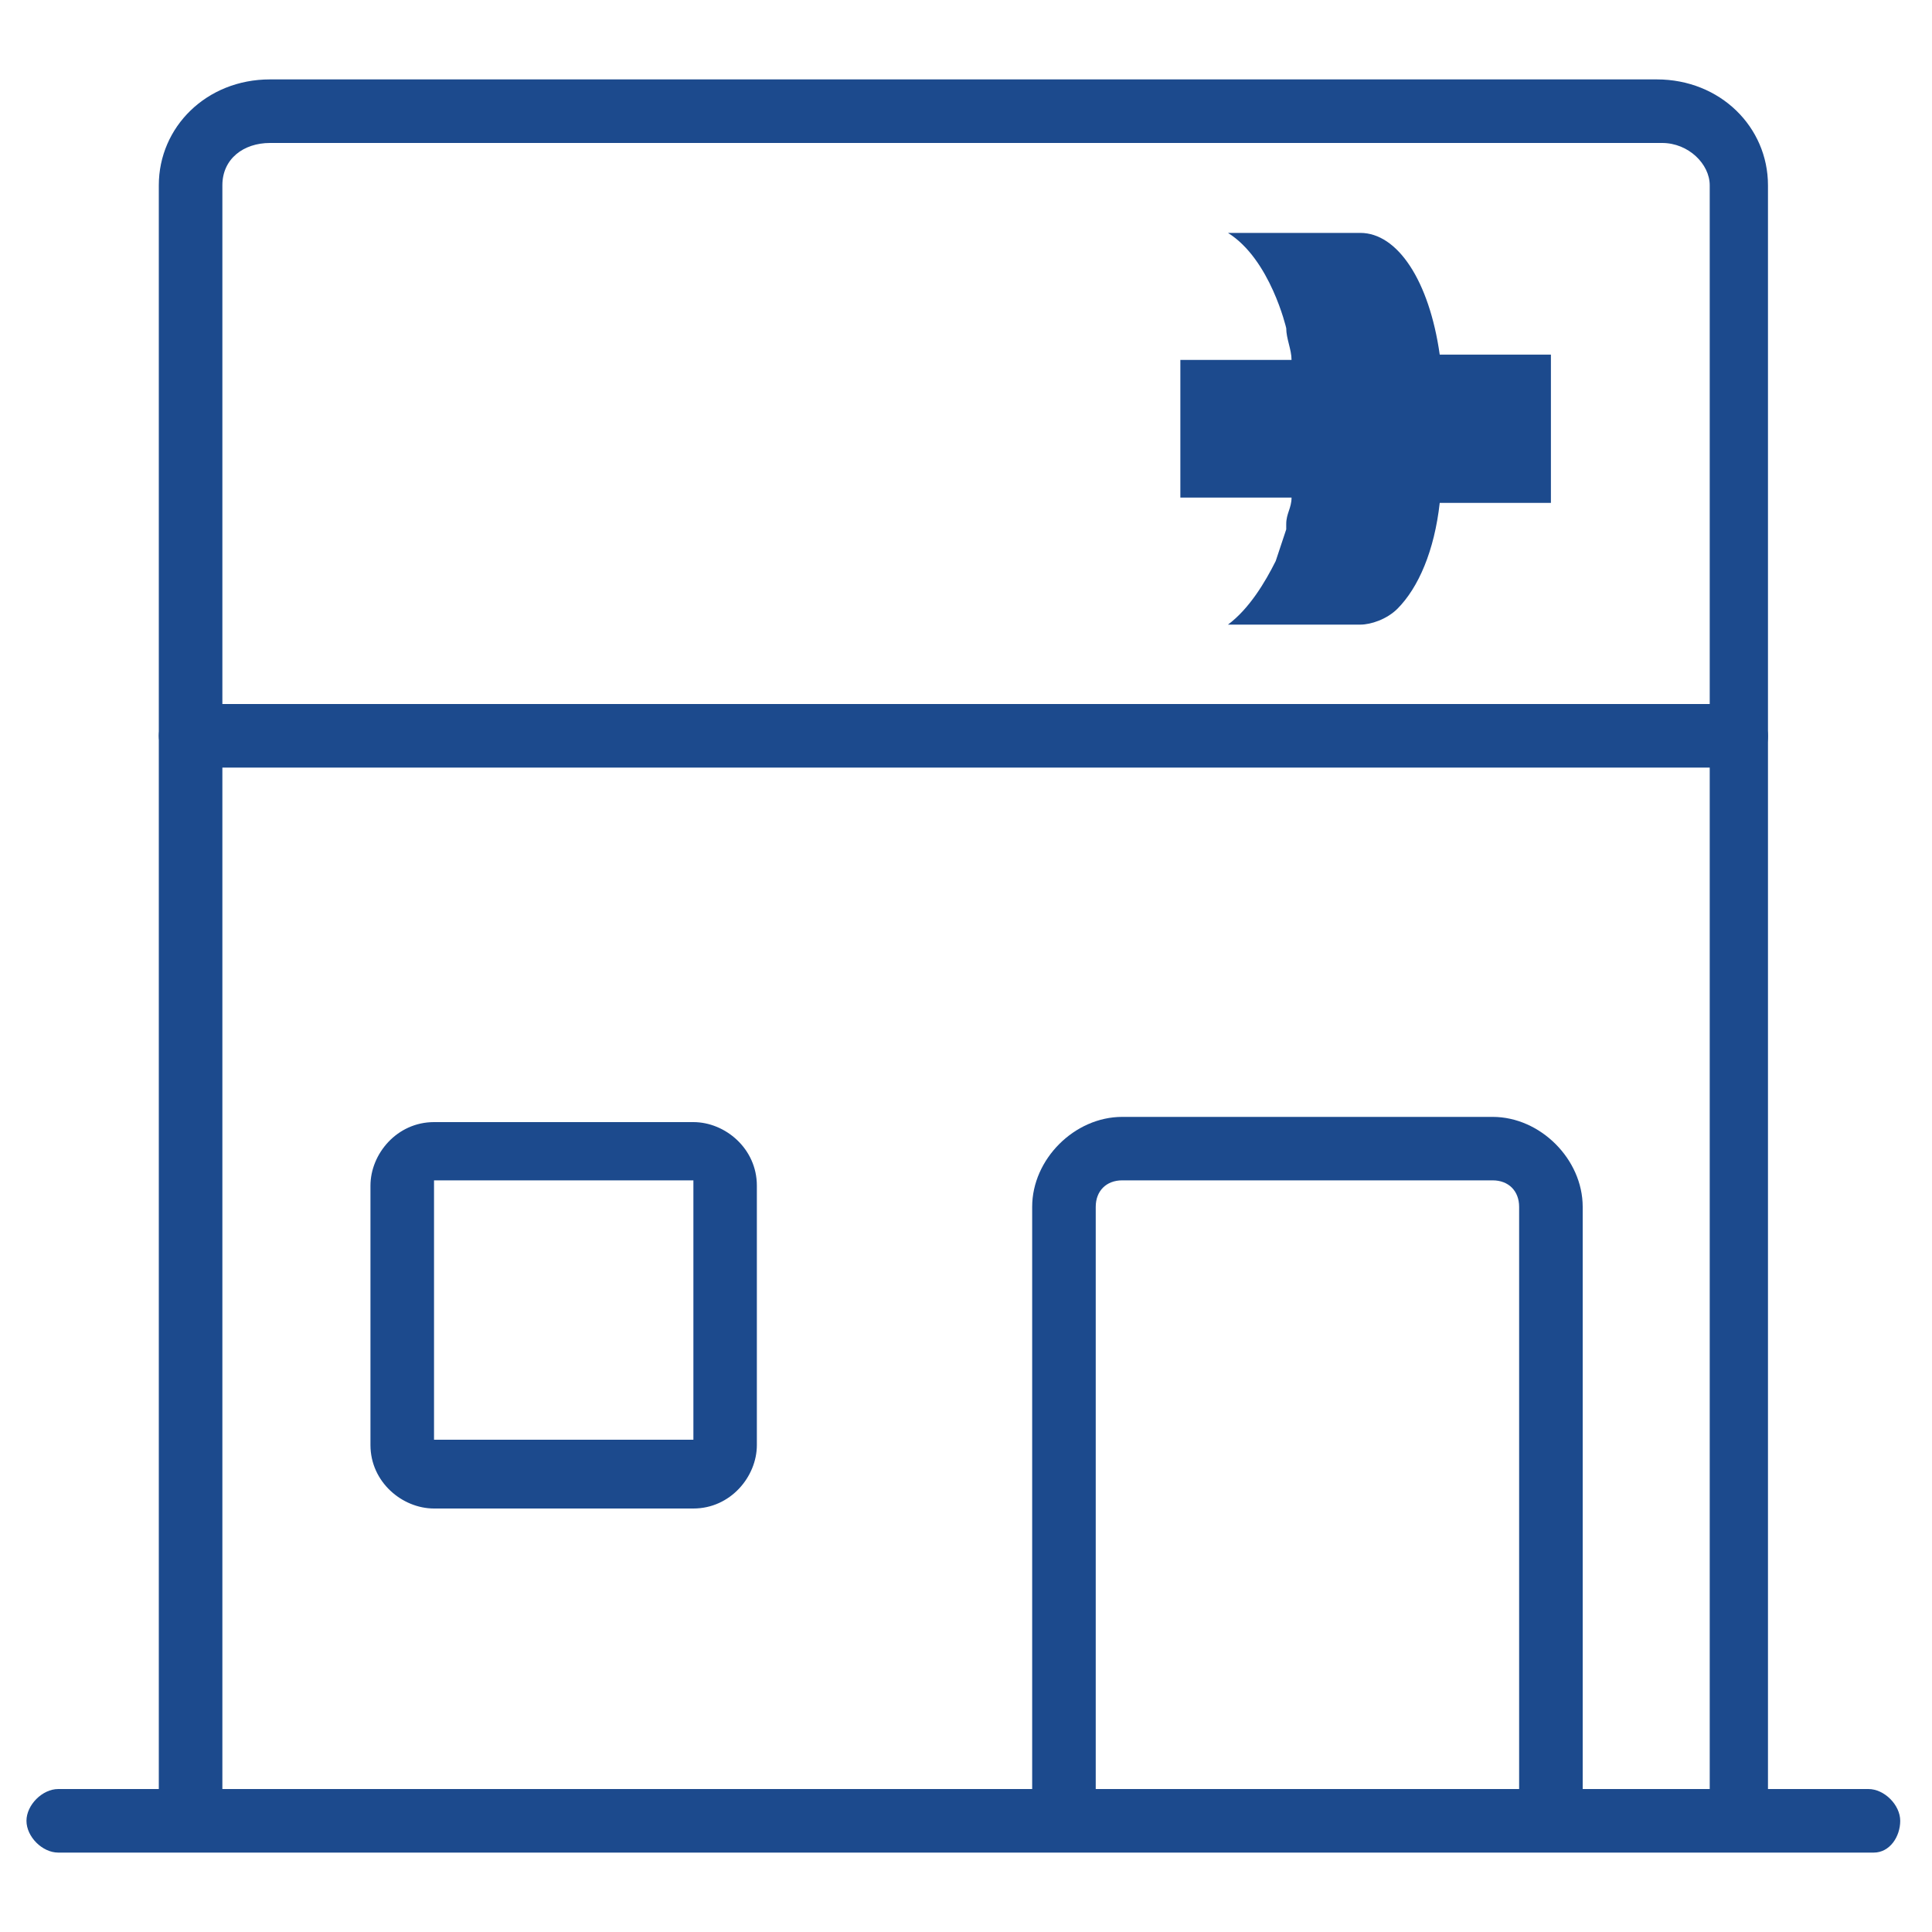 <svg width="20" height="20" viewBox="0 0 20 20" fill="none" xmlns="http://www.w3.org/2000/svg">
<g clip-path="url(#clip0_925_1656)">
<path d="M19.397 19.178H0.603C0.438 19.178 0.274 19.014 0.274 18.849C0.274 18.685 0.438 18.52 0.603 18.52H19.342C19.507 18.52 19.671 18.685 19.671 18.849C19.671 19.014 19.562 19.178 19.397 19.178Z" fill="#1C4A8D"/>
<path d="M18.028 19.069C17.863 19.069 17.699 18.904 17.699 18.74V1.918C17.699 1.699 17.48 1.48 17.206 1.48H2.795C2.521 1.48 2.302 1.644 2.302 1.918V18.74C2.302 18.904 2.137 19.069 1.973 19.069C1.808 19.069 1.644 18.904 1.644 18.74V1.918C1.644 1.315 2.137 0.822 2.795 0.822H17.151C17.808 0.822 18.302 1.315 18.302 1.918V18.74C18.356 18.904 18.192 19.069 18.028 19.069Z" fill="#1C4A8D"/>
<path d="M14.904 3.671C14.795 2.904 14.466 2.411 14.082 2.411H12.712C13.151 2.685 13.315 3.397 13.315 3.397C13.315 3.507 13.37 3.617 13.37 3.726H12.219V5.151H13.37C13.37 5.26 13.315 5.315 13.315 5.425V5.48C13.315 5.48 13.26 5.644 13.206 5.808C13.096 6.028 12.932 6.302 12.712 6.466H14.082C14.192 6.466 14.356 6.411 14.466 6.302C14.685 6.082 14.849 5.699 14.904 5.206H16.055V3.671H14.904Z" fill="#1C4A8D"/>
<path d="M18.028 7.946H1.973C1.808 7.946 1.644 7.781 1.644 7.617C1.644 7.452 1.808 7.288 1.973 7.288H17.973C18.137 7.288 18.302 7.452 18.302 7.617C18.302 7.781 18.192 7.946 18.028 7.946Z" fill="#1C4A8D"/>
<path d="M16.055 19.068C15.89 19.068 15.726 18.904 15.726 18.74V12.493C15.726 12.329 15.617 12.219 15.452 12.219H11.617C11.452 12.219 11.343 12.329 11.343 12.493V18.74C11.343 18.904 11.178 19.068 11.014 19.068C10.849 19.068 10.685 18.904 10.685 18.74V12.493C10.685 12 11.123 11.562 11.617 11.562H15.452C15.945 11.562 16.384 12 16.384 12.493V18.74C16.384 18.904 16.219 19.068 16.055 19.068Z" fill="#1C4A8D"/>
<path d="M7.178 15.616H4.493C4.164 15.616 3.835 15.342 3.835 14.959V12.274C3.835 11.945 4.109 11.616 4.493 11.616H7.178C7.507 11.616 7.835 11.89 7.835 12.274V14.959C7.835 15.287 7.561 15.616 7.178 15.616ZM7.178 12.219H4.493V14.904H7.178V12.219Z" fill="#1C4A8D"/>
</g>
<defs>
<clipPath id="clip0_925_1656">
<rect width="20" height="20" fill="white"/>
</clipPath>
</defs>
</svg>
